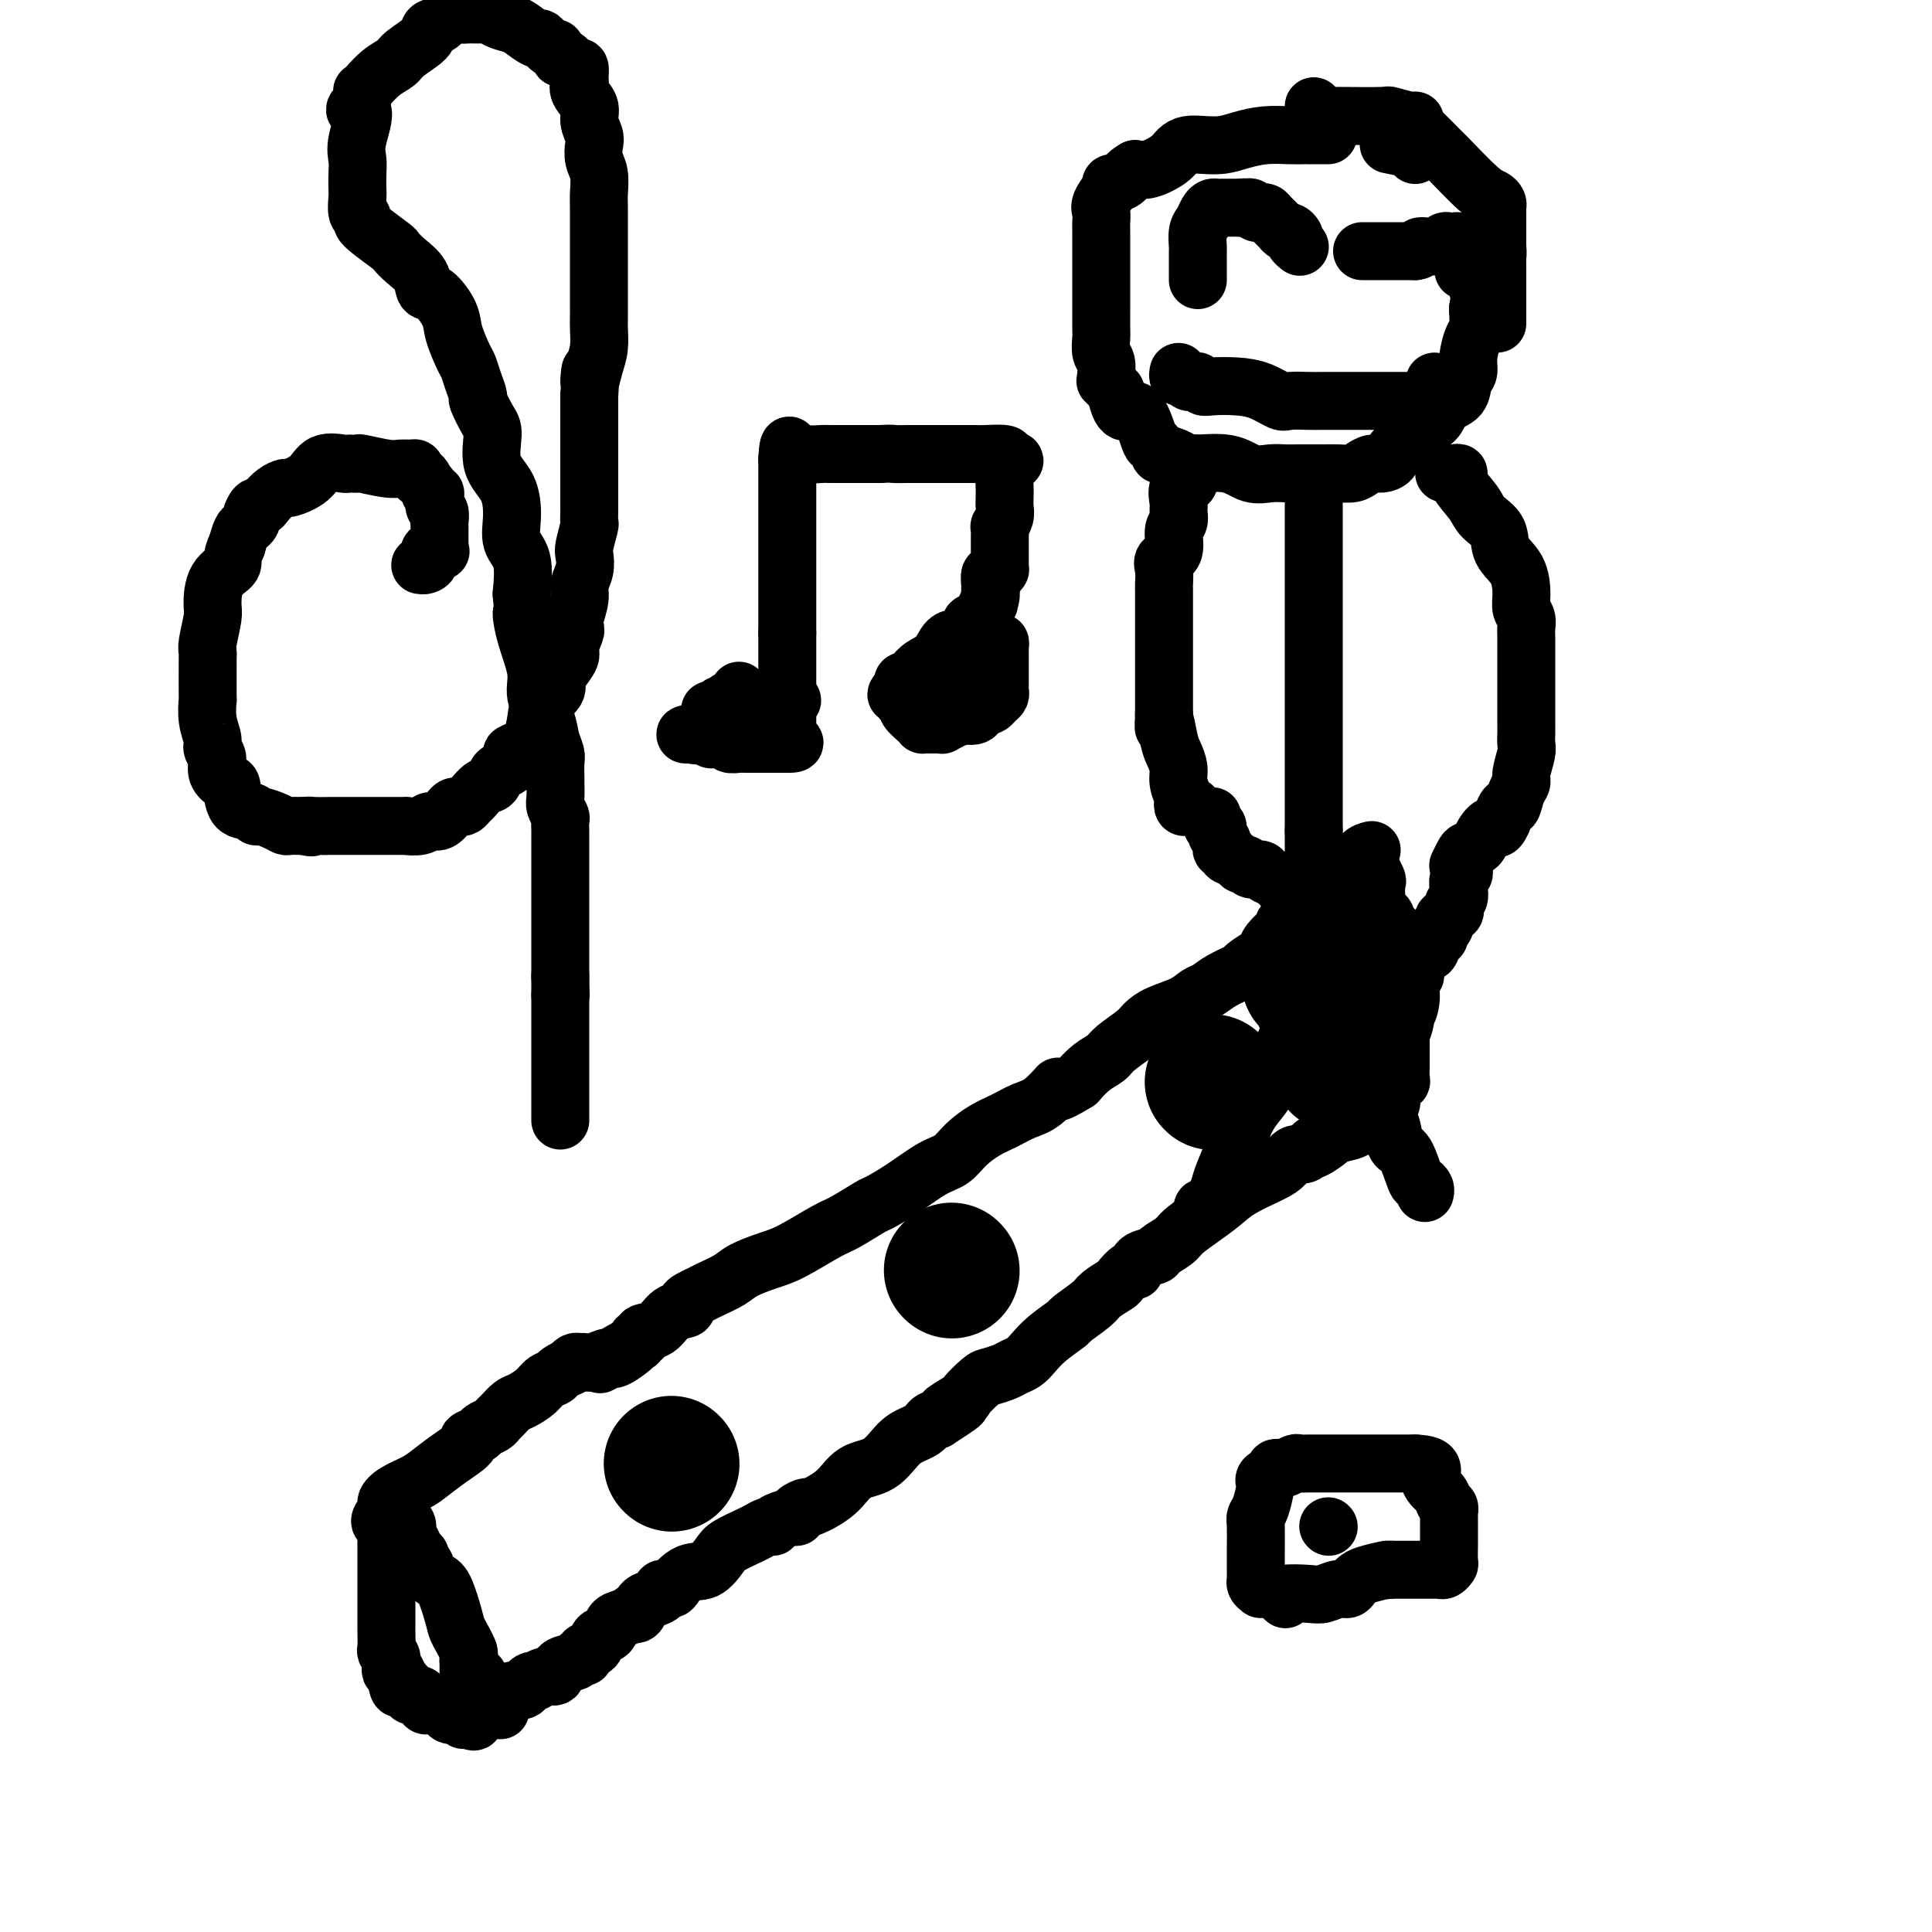 <svg viewBox='0 0 400 400' version='1.1' xmlns='http://www.w3.org/2000/svg' xmlns:xlink='http://www.w3.org/1999/xlink'><g fill='none' stroke='#000000' stroke-width='12' stroke-linecap='round' stroke-linejoin='round'><path d='M275,28c-1.705,-0.000 -3.410,-0.001 -4,0c-0.590,0.001 -0.065,0.003 0,0c0.065,-0.003 -0.330,-0.011 -1,0c-0.670,0.011 -1.614,0.042 -3,0c-1.386,-0.042 -3.214,-0.155 -5,0c-1.786,0.155 -3.529,0.580 -5,1c-1.471,0.420 -2.672,0.836 -4,1c-1.328,0.164 -2.785,0.076 -4,0c-1.215,-0.076 -2.187,-0.139 -3,0c-0.813,0.139 -1.465,0.481 -2,1c-0.535,0.519 -0.952,1.217 -2,2c-1.048,0.783 -2.728,1.652 -4,2c-1.272,0.348 -2.136,0.174 -3,0'/><path d='M235,35c-2.049,1.161 -1.671,1.562 -2,2c-0.329,0.438 -1.364,0.912 -2,1c-0.636,0.088 -0.874,-0.209 -1,0c-0.126,0.209 -0.139,0.924 0,1c0.139,0.076 0.429,-0.486 0,0c-0.429,0.486 -1.579,2.020 -2,3c-0.421,0.980 -0.113,1.405 0,2c0.113,0.595 0.030,1.358 0,2c-0.030,0.642 -0.008,1.161 0,2c0.008,0.839 0.002,1.997 0,3c-0.002,1.003 -0.001,1.853 0,3c0.001,1.147 0.000,2.593 0,3c-0.000,0.407 -0.000,-0.224 0,0c0.000,0.224 0.000,1.305 0,2c-0.000,0.695 -0.001,1.005 0,2c0.001,0.995 0.004,2.674 0,4c-0.004,1.326 -0.015,2.299 0,3c0.015,0.701 0.057,1.131 0,2c-0.057,0.869 -0.213,2.179 0,3c0.213,0.821 0.795,1.154 1,2c0.205,0.846 0.034,2.206 0,3c-0.034,0.794 0.068,1.021 0,1c-0.068,-0.021 -0.305,-0.292 0,0c0.305,0.292 1.153,1.146 2,2'/><path d='M231,81c1.200,6.583 2.701,3.539 4,4c1.299,0.461 2.396,4.427 3,6c0.604,1.573 0.713,0.751 1,1c0.287,0.249 0.750,1.567 1,2c0.250,0.433 0.285,-0.020 1,0c0.715,0.020 2.109,0.513 3,1c0.891,0.487 1.278,0.968 3,1c1.722,0.032 4.780,-0.384 7,0c2.220,0.384 3.602,1.567 5,2c1.398,0.433 2.810,0.116 4,0c1.190,-0.116 2.157,-0.030 3,0c0.843,0.030 1.563,0.005 3,0c1.437,-0.005 3.592,0.009 5,0c1.408,-0.009 2.067,-0.040 3,0c0.933,0.040 2.138,0.153 3,0c0.862,-0.153 1.381,-0.570 2,-1c0.619,-0.430 1.339,-0.873 2,-1c0.661,-0.127 1.264,0.061 2,0c0.736,-0.061 1.605,-0.371 2,-1c0.395,-0.629 0.317,-1.576 1,-2c0.683,-0.424 2.127,-0.325 3,-1c0.873,-0.675 1.175,-2.124 2,-3c0.825,-0.876 2.172,-1.179 3,-2c0.828,-0.821 1.135,-2.161 2,-3c0.865,-0.839 2.287,-1.177 3,-2c0.713,-0.823 0.717,-2.130 1,-3c0.283,-0.870 0.847,-1.302 1,-2c0.153,-0.698 -0.103,-1.661 0,-3c0.103,-1.339 0.566,-3.053 1,-4c0.434,-0.947 0.838,-1.128 1,-2c0.162,-0.872 0.081,-2.436 0,-4'/><path d='M306,64c0.619,-3.512 0.167,-3.292 0,-4c-0.167,-0.708 -0.048,-2.345 0,-3c0.048,-0.655 0.024,-0.327 0,0'/><path d='M293,32c-0.006,0.083 -0.012,0.167 0,0c0.012,-0.167 0.042,-0.583 -1,-1c-1.042,-0.417 -3.155,-0.833 -4,-1c-0.845,-0.167 -0.423,-0.083 0,0'/><path d='M272,22c0.000,0.000 0.100,0.100 0.1,0.1'/><path d='M272,24c0.627,0.002 1.254,0.005 2,0c0.746,-0.005 1.611,-0.016 4,0c2.389,0.016 6.300,0.061 8,0c1.700,-0.061 1.187,-0.227 2,0c0.813,0.227 2.950,0.846 4,1c1.050,0.154 1.012,-0.157 1,0c-0.012,0.157 0.003,0.781 0,1c-0.003,0.219 -0.022,0.034 1,1c1.022,0.966 3.087,3.085 4,4c0.913,0.915 0.675,0.626 2,2c1.325,1.374 4.211,4.411 6,6c1.789,1.589 2.479,1.730 3,2c0.521,0.270 0.872,0.669 1,1c0.128,0.331 0.034,0.594 0,1c-0.034,0.406 -0.009,0.954 0,1c0.009,0.046 0.002,-0.411 0,0c-0.002,0.411 -0.001,1.689 0,3c0.001,1.311 0.000,2.656 0,4'/><path d='M310,51c0.155,1.947 0.041,1.813 0,2c-0.041,0.187 -0.011,0.695 0,1c0.011,0.305 0.003,0.406 0,1c-0.003,0.594 -0.001,1.682 0,2c0.001,0.318 0.000,-0.136 0,1c-0.000,1.136 -0.000,3.860 0,5c0.000,1.140 0.000,0.697 0,1c-0.000,0.303 -0.000,1.351 0,2c0.000,0.649 0.000,0.900 0,1c-0.000,0.100 -0.000,0.050 0,0'/><path d='M272,103c0.000,0.245 0.000,0.491 0,1c0.000,0.509 0.000,1.282 0,2c0.000,0.718 -0.000,1.382 0,2c0.000,0.618 0.000,1.189 0,2c0.000,0.811 0.000,1.862 0,3c0.000,1.138 0.000,2.363 0,5c0.000,2.637 0.000,6.684 0,9c0.000,2.316 0.000,2.899 0,4c0.000,1.101 0.000,2.719 0,4c0.000,1.281 0.000,2.225 0,3c0.000,0.775 0.000,1.382 0,2c-0.000,0.618 0.000,1.248 0,2c0.000,0.752 0.000,1.627 0,2c0.000,0.373 0.000,0.244 0,1c0.000,0.756 0.000,2.398 0,3c0.000,0.602 -0.000,0.163 0,1c0.000,0.837 0.000,2.948 0,4c0.000,1.052 -0.000,1.044 0,2c0.000,0.956 0.000,2.877 0,4c0.000,1.123 -0.000,1.448 0,2c0.000,0.552 0.000,1.332 0,2c0.000,0.668 -0.000,1.226 0,2c0.000,0.774 0.000,1.766 0,2c0.000,0.234 -0.000,-0.288 0,0c0.000,0.288 0.000,1.386 0,2c0.000,0.614 -0.000,0.742 0,1c0.000,0.258 0.000,0.645 0,1c0.000,0.355 0.000,0.677 0,1'/><path d='M272,172c0.000,11.398 0.000,5.392 0,3c0.000,-2.392 -0.000,-1.169 0,0c0.000,1.169 0.000,2.286 0,3c0.000,0.714 0.000,1.027 0,2c0.000,0.973 0.000,2.607 0,4c0.000,1.393 0.000,2.544 0,4c0.000,1.456 0.000,3.216 0,4c0.000,0.784 0.000,0.591 0,1c0.000,0.409 0.000,1.422 0,2c0.000,0.578 0.000,0.723 0,1c-0.000,0.277 0.000,0.686 0,1c0.000,0.314 0.000,0.532 0,1c0.000,0.468 0.000,1.187 0,2c0.000,0.813 0.000,1.719 0,2c0.000,0.281 0.000,-0.063 0,0c0.000,0.063 0.000,0.531 0,1'/><path d='M272,203c-0.005,4.956 -0.018,1.844 0,1c0.018,-0.844 0.068,0.578 0,2c-0.068,1.422 -0.255,2.844 -1,4c-0.745,1.156 -2.047,2.045 -3,3c-0.953,0.955 -1.557,1.977 -2,3c-0.443,1.023 -0.723,2.047 -1,3c-0.277,0.953 -0.549,1.835 -1,3c-0.451,1.165 -1.080,2.612 -2,4c-0.920,1.388 -2.129,2.716 -3,4c-0.871,1.284 -1.403,2.524 -2,4c-0.597,1.476 -1.260,3.190 -2,5c-0.740,1.810 -1.557,3.718 -2,5c-0.443,1.282 -0.511,1.937 -1,3c-0.489,1.063 -1.399,2.532 -2,3c-0.601,0.468 -0.893,-0.066 -1,0c-0.107,0.066 -0.031,0.733 0,1c0.031,0.267 0.015,0.133 0,0'/><path d='M275,208c0.301,-0.089 0.602,-0.179 1,0c0.398,0.179 0.894,0.625 1,1c0.106,0.375 -0.179,0.677 0,1c0.179,0.323 0.821,0.666 1,1c0.179,0.334 -0.107,0.660 0,1c0.107,0.340 0.606,0.695 1,1c0.394,0.305 0.684,0.562 1,1c0.316,0.438 0.658,1.058 1,2c0.342,0.942 0.683,2.206 1,3c0.317,0.794 0.609,1.117 1,2c0.391,0.883 0.882,2.325 1,3c0.118,0.675 -0.138,0.584 0,1c0.138,0.416 0.670,1.340 1,2c0.330,0.660 0.459,1.056 1,2c0.541,0.944 1.492,2.434 2,4c0.508,1.566 0.571,3.207 1,4c0.429,0.793 1.225,0.738 2,2c0.775,1.262 1.528,3.841 2,5c0.472,1.159 0.663,0.898 1,1c0.337,0.102 0.822,0.566 1,1c0.178,0.434 0.051,0.838 0,1c-0.051,0.162 -0.025,0.081 0,0'/><path d='M248,96c-0.457,-0.060 -0.915,-0.120 -1,0c-0.085,0.120 0.202,0.420 0,1c-0.202,0.580 -0.891,1.439 -1,2c-0.109,0.561 0.364,0.822 0,1c-0.364,0.178 -1.566,0.272 -2,1c-0.434,0.728 -0.100,2.089 0,3c0.100,0.911 -0.033,1.371 0,2c0.033,0.629 0.233,1.427 0,2c-0.233,0.573 -0.900,0.920 -1,2c-0.100,1.080 0.365,2.891 0,4c-0.365,1.109 -1.562,1.516 -2,2c-0.438,0.484 -0.117,1.046 0,2c0.117,0.954 0.031,2.302 0,3c-0.031,0.698 -0.008,0.748 0,1c0.008,0.252 0.002,0.705 0,1c-0.002,0.295 -0.001,0.430 0,1c0.001,0.570 0.000,1.574 0,2c-0.000,0.426 -0.000,0.274 0,1c0.000,0.726 0.000,2.330 0,3c-0.000,0.670 -0.000,0.406 0,1c0.000,0.594 0.000,2.044 0,3c-0.000,0.956 -0.000,1.417 0,2c0.000,0.583 0.000,1.289 0,2c-0.000,0.711 -0.000,1.428 0,2c0.000,0.572 0.000,0.999 0,2c-0.000,1.001 -0.000,2.577 0,3c0.000,0.423 0.000,-0.308 0,0c-0.000,0.308 -0.000,1.654 0,3'/><path d='M241,148c-0.049,4.972 -0.172,1.404 0,1c0.172,-0.404 0.638,2.358 1,4c0.362,1.642 0.619,2.166 1,3c0.381,0.834 0.886,1.979 1,3c0.114,1.021 -0.163,1.920 0,3c0.163,1.080 0.765,2.342 1,3c0.235,0.658 0.102,0.712 0,1c-0.102,0.288 -0.172,0.809 0,1c0.172,0.191 0.585,0.051 1,0c0.415,-0.051 0.833,-0.015 1,0c0.167,0.015 0.084,0.007 0,0'/><path d='M299,98c0.346,-0.009 0.691,-0.018 1,0c0.309,0.018 0.581,0.063 1,0c0.419,-0.063 0.985,-0.233 1,0c0.015,0.233 -0.521,0.870 0,2c0.521,1.130 2.097,2.755 3,4c0.903,1.245 1.132,2.112 2,3c0.868,0.888 2.375,1.799 3,3c0.625,1.201 0.367,2.692 1,4c0.633,1.308 2.155,2.434 3,4c0.845,1.566 1.011,3.573 1,5c-0.011,1.427 -0.199,2.275 0,3c0.199,0.725 0.785,1.326 1,2c0.215,0.674 0.058,1.419 0,2c-0.058,0.581 -0.015,0.998 0,2c0.015,1.002 0.004,2.590 0,4c-0.004,1.410 -0.001,2.643 0,4c0.001,1.357 -0.000,2.839 0,4c0.000,1.161 0.001,2.000 0,3c-0.001,1.000 -0.004,2.162 0,3c0.004,0.838 0.016,1.351 0,2c-0.016,0.649 -0.060,1.432 0,2c0.060,0.568 0.223,0.920 0,2c-0.223,1.080 -0.833,2.886 -1,4c-0.167,1.114 0.109,1.535 0,2c-0.109,0.465 -0.604,0.976 -1,2c-0.396,1.024 -0.694,2.563 -1,3c-0.306,0.437 -0.621,-0.229 -1,0c-0.379,0.229 -0.823,1.351 -1,2c-0.177,0.649 -0.089,0.824 0,1'/><path d='M311,170c-1.114,2.609 -1.397,1.132 -2,1c-0.603,-0.132 -1.524,1.082 -2,2c-0.476,0.918 -0.506,1.539 -1,2c-0.494,0.461 -1.452,0.763 -2,1c-0.548,0.237 -0.686,0.410 -1,1c-0.314,0.590 -0.804,1.597 -1,2c-0.196,0.403 -0.098,0.201 0,0'/><path d='M303,178c0.008,0.335 0.016,0.670 0,1c-0.016,0.330 -0.056,0.656 0,1c0.056,0.344 0.207,0.708 0,1c-0.207,0.292 -0.774,0.512 -1,1c-0.226,0.488 -0.111,1.244 0,2c0.111,0.756 0.218,1.512 0,2c-0.218,0.488 -0.763,0.708 -1,1c-0.237,0.292 -0.168,0.656 0,1c0.168,0.344 0.433,0.670 0,1c-0.433,0.330 -1.565,0.666 -2,1c-0.435,0.334 -0.172,0.666 0,1c0.172,0.334 0.253,0.672 0,1c-0.253,0.328 -0.841,0.648 -1,1c-0.159,0.352 0.112,0.738 0,1c-0.112,0.262 -0.607,0.402 -1,1c-0.393,0.598 -0.683,1.655 -1,2c-0.317,0.345 -0.662,-0.023 -1,0c-0.338,0.023 -0.668,0.435 -1,1c-0.332,0.565 -0.666,1.282 -1,2'/><path d='M293,200c-1.503,3.868 -0.259,2.539 0,2c0.259,-0.539 -0.467,-0.289 -1,0c-0.533,0.289 -0.874,0.616 -1,1c-0.126,0.384 -0.036,0.824 0,1c0.036,0.176 0.018,0.088 0,0'/><path d='M251,169c0.030,0.303 0.060,0.606 0,1c-0.060,0.394 -0.208,0.879 0,1c0.208,0.121 0.774,-0.121 1,0c0.226,0.121 0.114,0.606 0,1c-0.114,0.394 -0.228,0.698 0,1c0.228,0.302 0.797,0.602 1,1c0.203,0.398 0.038,0.894 0,1c-0.038,0.106 0.049,-0.179 0,0c-0.049,0.179 -0.235,0.823 0,1c0.235,0.177 0.889,-0.111 1,0c0.111,0.111 -0.322,0.622 0,1c0.322,0.378 1.400,0.622 2,1c0.600,0.378 0.723,0.889 1,1c0.277,0.111 0.708,-0.177 1,0c0.292,0.177 0.445,0.821 1,1c0.555,0.179 1.512,-0.106 2,0c0.488,0.106 0.508,0.603 1,1c0.492,0.397 1.455,0.694 2,1c0.545,0.306 0.671,0.621 1,1c0.329,0.379 0.863,0.822 1,1c0.137,0.178 -0.121,0.090 0,0c0.121,-0.090 0.621,-0.182 1,0c0.379,0.182 0.638,0.636 1,1c0.362,0.364 0.828,0.636 1,1c0.172,0.364 0.049,0.818 0,1c-0.049,0.182 -0.025,0.091 0,0'/><path d='M284,176c-0.702,0.174 -1.403,0.348 -2,1c-0.597,0.652 -1.089,1.780 -2,3c-0.911,1.220 -2.242,2.530 -3,3c-0.758,0.470 -0.944,0.100 -2,1c-1.056,0.900 -2.981,3.068 -4,4c-1.019,0.932 -1.133,0.626 -2,1c-0.867,0.374 -2.488,1.426 -3,2c-0.512,0.574 0.083,0.668 0,1c-0.083,0.332 -0.846,0.900 -1,1c-0.154,0.100 0.301,-0.267 0,0c-0.301,0.267 -1.359,1.170 -2,2c-0.641,0.830 -0.864,1.587 -1,2c-0.136,0.413 -0.186,0.482 -1,1c-0.814,0.518 -2.392,1.486 -3,2c-0.608,0.514 -0.247,0.574 -1,1c-0.753,0.426 -2.621,1.216 -4,2c-1.379,0.784 -2.271,1.561 -3,2c-0.729,0.439 -1.295,0.539 -2,1c-0.705,0.461 -1.547,1.282 -3,2c-1.453,0.718 -3.515,1.333 -5,2c-1.485,0.667 -2.393,1.385 -3,2c-0.607,0.615 -0.914,1.126 -2,2c-1.086,0.874 -2.951,2.111 -4,3c-1.049,0.889 -1.282,1.432 -2,2c-0.718,0.568 -1.919,1.162 -3,2c-1.081,0.838 -2.040,1.919 -3,3'/><path d='M223,224c-6.654,4.092 -4.288,1.322 -4,1c0.288,-0.322 -1.501,1.803 -3,3c-1.499,1.197 -2.708,1.466 -4,2c-1.292,0.534 -2.668,1.335 -4,2c-1.332,0.665 -2.620,1.196 -4,2c-1.380,0.804 -2.853,1.883 -4,3c-1.147,1.117 -1.967,2.272 -3,3c-1.033,0.728 -2.279,1.028 -4,2c-1.721,0.972 -3.916,2.614 -6,4c-2.084,1.386 -4.055,2.514 -5,3c-0.945,0.486 -0.862,0.328 -2,1c-1.138,0.672 -3.495,2.172 -5,3c-1.505,0.828 -2.159,0.984 -4,2c-1.841,1.016 -4.871,2.892 -7,4c-2.129,1.108 -3.357,1.449 -5,2c-1.643,0.551 -3.700,1.314 -5,2c-1.300,0.686 -1.841,1.297 -3,2c-1.159,0.703 -2.935,1.498 -4,2c-1.065,0.502 -1.419,0.710 -2,1c-0.581,0.290 -1.390,0.663 -2,1c-0.610,0.337 -1.023,0.639 -1,1c0.023,0.361 0.480,0.780 0,1c-0.480,0.220 -1.898,0.240 -3,1c-1.102,0.760 -1.889,2.259 -3,3c-1.111,0.741 -2.545,0.724 -3,1c-0.455,0.276 0.070,0.843 0,1c-0.070,0.157 -0.734,-0.098 -1,0c-0.266,0.098 -0.133,0.549 0,1'/><path d='M132,278c-14.431,8.455 -5.008,2.591 -2,1c3.008,-1.591 -0.398,1.091 -2,2c-1.602,0.909 -1.399,0.047 -2,0c-0.601,-0.047 -2.006,0.722 -3,1c-0.994,0.278 -1.576,0.064 -2,0c-0.424,-0.064 -0.691,0.021 -1,0c-0.309,-0.021 -0.660,-0.149 -1,0c-0.340,0.149 -0.670,0.574 -1,1'/><path d='M118,283c-2.745,1.190 -2.608,1.666 -3,2c-0.392,0.334 -1.313,0.527 -2,1c-0.687,0.473 -1.140,1.226 -2,2c-0.860,0.774 -2.127,1.569 -3,2c-0.873,0.431 -1.351,0.497 -2,1c-0.649,0.503 -1.468,1.444 -2,2c-0.532,0.556 -0.778,0.727 -1,1c-0.222,0.273 -0.421,0.649 -1,1c-0.579,0.351 -1.540,0.677 -2,1c-0.460,0.323 -0.420,0.642 -1,1c-0.580,0.358 -1.781,0.753 -2,1c-0.219,0.247 0.545,0.345 0,1c-0.545,0.655 -2.399,1.867 -4,3c-1.601,1.133 -2.948,2.188 -4,3c-1.052,0.812 -1.808,1.383 -3,2c-1.192,0.617 -2.821,1.282 -4,2c-1.179,0.718 -1.908,1.491 -2,2c-0.092,0.509 0.454,0.755 1,1'/><path d='M81,312c-5.318,4.992 -0.115,2.973 2,3c2.115,0.027 1.140,2.101 1,3c-0.140,0.899 0.555,0.622 1,1c0.445,0.378 0.642,1.412 1,2c0.358,0.588 0.879,0.730 1,1c0.121,0.270 -0.158,0.668 0,1c0.158,0.332 0.752,0.599 1,1c0.248,0.401 0.151,0.937 0,1c-0.151,0.063 -0.354,-0.347 0,0c0.354,0.347 1.266,1.451 2,2c0.734,0.549 1.292,0.541 2,2c0.708,1.459 1.567,4.383 2,6c0.433,1.617 0.441,1.926 1,3c0.559,1.074 1.670,2.914 2,4c0.330,1.086 -0.122,1.417 0,2c0.122,0.583 0.816,1.418 1,2c0.184,0.582 -0.143,0.911 0,1c0.143,0.089 0.755,-0.064 1,0c0.245,0.064 0.121,0.343 0,1c-0.121,0.657 -0.240,1.693 0,2c0.240,0.307 0.837,-0.114 1,0c0.163,0.114 -0.110,0.761 0,1c0.110,0.239 0.603,0.068 1,0c0.397,-0.068 0.699,-0.034 1,0'/><path d='M102,351c3.218,6.038 0.764,1.633 0,0c-0.764,-1.633 0.163,-0.493 1,0c0.837,0.493 1.586,0.339 2,0c0.414,-0.339 0.493,-0.862 1,-1c0.507,-0.138 1.441,0.108 2,0c0.559,-0.108 0.744,-0.569 1,-1c0.256,-0.431 0.584,-0.832 1,-1c0.416,-0.168 0.921,-0.104 1,0c0.079,0.104 -0.270,0.250 0,0c0.270,-0.250 1.157,-0.894 2,-1c0.843,-0.106 1.642,0.326 2,0c0.358,-0.326 0.276,-1.411 1,-2c0.724,-0.589 2.254,-0.681 3,-1c0.746,-0.319 0.710,-0.863 1,-1c0.290,-0.137 0.908,0.133 1,0c0.092,-0.133 -0.341,-0.669 0,-1c0.341,-0.331 1.456,-0.456 2,-1c0.544,-0.544 0.518,-1.509 1,-2c0.482,-0.491 1.473,-0.510 2,-1c0.527,-0.490 0.589,-1.450 1,-2c0.411,-0.550 1.170,-0.690 2,-1c0.830,-0.310 1.730,-0.790 2,-1c0.270,-0.210 -0.092,-0.150 0,0c0.092,0.150 0.637,0.390 1,0c0.363,-0.390 0.545,-1.411 1,-2c0.455,-0.589 1.184,-0.745 2,-1c0.816,-0.255 1.720,-0.607 2,-1c0.280,-0.393 -0.063,-0.827 0,-1c0.063,-0.173 0.531,-0.087 1,0'/><path d='M138,329c3.037,-2.143 1.129,-0.002 1,0c-0.129,0.002 1.520,-2.136 3,-3c1.480,-0.864 2.791,-0.455 4,-1c1.209,-0.545 2.316,-2.045 3,-3c0.684,-0.955 0.943,-1.366 2,-2c1.057,-0.634 2.910,-1.490 4,-2c1.090,-0.510 1.417,-0.675 2,-1c0.583,-0.325 1.422,-0.809 2,-1c0.578,-0.191 0.896,-0.090 1,0c0.104,0.090 -0.006,0.168 0,0c0.006,-0.168 0.129,-0.584 1,-1c0.871,-0.416 2.490,-0.834 3,-1c0.510,-0.166 -0.088,-0.081 0,0c0.088,0.081 0.863,0.158 1,0c0.137,-0.158 -0.362,-0.550 0,-1c0.362,-0.450 1.587,-0.958 2,-1c0.413,-0.042 0.014,0.382 1,0c0.986,-0.382 3.356,-1.569 5,-3c1.644,-1.431 2.563,-3.104 4,-4c1.437,-0.896 3.393,-1.013 5,-2c1.607,-0.987 2.864,-2.842 4,-4c1.136,-1.158 2.150,-1.617 3,-2c0.850,-0.383 1.537,-0.690 2,-1c0.463,-0.310 0.702,-0.622 1,-1c0.298,-0.378 0.657,-0.822 1,-1c0.343,-0.178 0.672,-0.089 1,0'/><path d='M194,294c8.939,-5.750 3.286,-2.626 2,-2c-1.286,0.626 1.795,-1.247 3,-2c1.205,-0.753 0.535,-0.387 1,-1c0.465,-0.613 2.064,-2.205 3,-3c0.936,-0.795 1.209,-0.793 2,-1c0.791,-0.207 2.100,-0.624 3,-1c0.900,-0.376 1.391,-0.710 2,-1c0.609,-0.290 1.336,-0.534 2,-1c0.664,-0.466 1.263,-1.154 2,-2c0.737,-0.846 1.610,-1.850 3,-3c1.390,-1.150 3.297,-2.445 4,-3c0.703,-0.555 0.201,-0.371 1,-1c0.799,-0.629 2.900,-2.071 4,-3c1.100,-0.929 1.198,-1.343 2,-2c0.802,-0.657 2.307,-1.556 3,-2c0.693,-0.444 0.575,-0.434 1,-1c0.425,-0.566 1.393,-1.709 2,-2c0.607,-0.291 0.852,0.270 1,0c0.148,-0.270 0.198,-1.370 1,-2c0.802,-0.630 2.356,-0.791 3,-1c0.644,-0.209 0.377,-0.468 1,-1c0.623,-0.532 2.134,-1.339 3,-2c0.866,-0.661 1.085,-1.178 2,-2c0.915,-0.822 2.524,-1.949 4,-3c1.476,-1.051 2.818,-2.027 4,-3c1.182,-0.973 2.203,-1.944 4,-3c1.797,-1.056 4.368,-2.197 6,-3c1.632,-0.803 2.324,-1.267 3,-2c0.676,-0.733 1.336,-1.736 2,-2c0.664,-0.264 1.333,0.210 2,0c0.667,-0.210 1.334,-1.105 2,-2'/><path d='M272,237c12.171,-8.770 3.599,-2.195 1,0c-2.599,2.195 0.774,0.011 2,-1c1.226,-1.011 0.303,-0.848 1,-1c0.697,-0.152 3.013,-0.618 4,-1c0.987,-0.382 0.646,-0.680 1,-1c0.354,-0.320 1.404,-0.664 2,-1c0.596,-0.336 0.738,-0.665 1,-1c0.262,-0.335 0.645,-0.676 1,-1c0.355,-0.324 0.683,-0.629 1,-1c0.317,-0.371 0.625,-0.806 1,-1c0.375,-0.194 0.817,-0.147 1,0c0.183,0.147 0.105,0.394 0,0c-0.105,-0.394 -0.238,-1.428 0,-2c0.238,-0.572 0.848,-0.682 1,-1c0.152,-0.318 -0.156,-0.845 0,-1c0.156,-0.155 0.774,0.062 1,0c0.226,-0.062 0.061,-0.405 0,-1c-0.061,-0.595 -0.016,-1.444 0,-2c0.016,-0.556 0.004,-0.819 0,-1c-0.004,-0.181 -0.001,-0.281 0,-1c0.001,-0.719 0.000,-2.059 0,-3c-0.000,-0.941 -0.000,-1.484 0,-2c0.000,-0.516 0.000,-1.005 0,-2c-0.000,-0.995 -0.000,-2.498 0,-4'/><path d='M290,208c0.159,-3.126 0.057,-2.440 0,-2c-0.057,0.440 -0.071,0.633 0,0c0.071,-0.633 0.225,-2.094 0,-3c-0.225,-0.906 -0.830,-1.259 -1,-2c-0.170,-0.741 0.095,-1.871 0,-3c-0.095,-1.129 -0.551,-2.258 -1,-3c-0.449,-0.742 -0.891,-1.095 -1,-2c-0.109,-0.905 0.115,-2.360 0,-3c-0.115,-0.640 -0.571,-0.466 -1,-1c-0.429,-0.534 -0.833,-1.775 -1,-3c-0.167,-1.225 -0.097,-2.433 0,-3c0.097,-0.567 0.222,-0.492 0,-1c-0.222,-0.508 -0.791,-1.598 -1,-2c-0.209,-0.402 -0.060,-0.115 0,0c0.060,0.115 0.030,0.057 0,0'/></g>
<g fill='none' stroke='#000000' stroke-width='28' stroke-linecap='round' stroke-linejoin='round'><path d='M139,303c0.000,0.000 0.100,0.100 0.1,0.1'/><path d='M197,263c0.000,0.000 0.100,0.100 0.1,0.1'/><path d='M251,224c0.000,0.000 0.100,0.100 0.1,0.1'/><path d='M284,199c0.000,0.364 0.000,0.727 0,1c0.000,0.273 0.000,0.454 0,1c0.000,0.546 0.000,1.456 0,2c-0.000,0.544 0.000,0.724 0,1c0.000,0.276 -0.000,0.650 0,1c0.000,0.350 0.000,0.675 0,1'/><path d='M284,206c0.065,0.914 0.227,-0.302 0,0c-0.227,0.302 -0.845,2.122 -1,3c-0.155,0.878 0.151,0.813 0,1c-0.151,0.187 -0.759,0.627 -1,1c-0.241,0.373 -0.116,0.681 0,1c0.116,0.319 0.223,0.649 0,1c-0.223,0.351 -0.777,0.724 -1,1c-0.223,0.276 -0.116,0.455 0,1c0.116,0.545 0.242,1.457 0,2c-0.242,0.543 -0.852,0.717 -1,1c-0.148,0.283 0.167,0.674 0,1c-0.167,0.326 -0.814,0.588 -1,1c-0.186,0.412 0.090,0.975 0,1c-0.090,0.025 -0.545,-0.487 -1,-1'/><path d='M278,220c-1.167,1.741 -1.083,-0.906 -1,-2c0.083,-1.094 0.166,-0.634 0,-1c-0.166,-0.366 -0.580,-1.557 -1,-2c-0.420,-0.443 -0.847,-0.136 -1,0c-0.153,0.136 -0.034,0.103 0,0c0.034,-0.103 -0.019,-0.276 0,-1c0.019,-0.724 0.110,-1.998 0,-3c-0.110,-1.002 -0.421,-1.733 -1,-3c-0.579,-1.267 -1.425,-3.072 -2,-4c-0.575,-0.928 -0.879,-0.979 -1,-1c-0.121,-0.021 -0.061,-0.010 0,0'/></g>
<g fill='none' stroke='#000000' stroke-width='12' stroke-linecap='round' stroke-linejoin='round'><path d='M80,318c-0.000,0.393 -0.000,0.785 0,1c0.000,0.215 0.000,0.251 0,1c-0.000,0.749 -0.000,2.211 0,3c0.000,0.789 0.000,0.904 0,1c-0.000,0.096 -0.000,0.171 0,1c0.000,0.829 0.000,2.411 0,3c-0.000,0.589 -0.000,0.183 0,1c0.000,0.817 0.000,2.856 0,4c-0.000,1.144 -0.001,1.392 0,2c0.001,0.608 0.004,1.577 0,2c-0.004,0.423 -0.015,0.302 0,1c0.015,0.698 0.056,2.215 0,3c-0.056,0.785 -0.207,0.836 0,1c0.207,0.164 0.774,0.440 1,1c0.226,0.560 0.113,1.404 0,2c-0.113,0.596 -0.226,0.943 0,1c0.226,0.057 0.792,-0.177 1,0c0.208,0.177 0.060,0.765 0,1c-0.060,0.235 -0.030,0.118 0,0'/><path d='M82,347c0.553,4.649 0.937,1.771 1,1c0.063,-0.771 -0.194,0.564 0,1c0.194,0.436 0.839,-0.026 1,0c0.161,0.026 -0.163,0.542 0,1c0.163,0.458 0.813,0.859 1,1c0.187,0.141 -0.090,0.023 0,0c0.090,-0.023 0.545,0.050 1,0c0.455,-0.050 0.910,-0.224 1,0c0.090,0.224 -0.183,0.845 0,1c0.183,0.155 0.823,-0.155 1,0c0.177,0.155 -0.107,0.776 0,1c0.107,0.224 0.606,0.050 1,0c0.394,-0.050 0.682,0.025 1,0c0.318,-0.025 0.667,-0.151 1,0c0.333,0.151 0.650,0.580 1,1c0.350,0.420 0.734,0.830 1,1c0.266,0.170 0.415,0.098 1,0c0.585,-0.098 1.607,-0.222 2,0c0.393,0.222 0.157,0.792 0,1c-0.157,0.208 -0.235,0.056 0,0c0.235,-0.056 0.781,-0.016 1,0c0.219,0.016 0.109,0.008 0,0'/><path d='M97,356c2.321,1.197 0.622,-0.309 0,-1c-0.622,-0.691 -0.167,-0.565 0,-1c0.167,-0.435 0.045,-1.431 0,-2c-0.045,-0.569 -0.012,-0.711 0,-1c0.012,-0.289 0.003,-0.725 0,-1c-0.003,-0.275 -0.001,-0.388 0,-1c0.001,-0.612 0.000,-1.722 0,-2c-0.000,-0.278 -0.000,0.276 0,0c0.000,-0.276 0.000,-1.380 0,-2c-0.000,-0.620 -0.000,-0.754 0,-1c0.000,-0.246 0.000,-0.605 0,-1c-0.000,-0.395 -0.000,-0.827 0,-1c0.000,-0.173 0.000,-0.086 0,0'/><path d='M248,58c0.000,-0.446 0.000,-0.892 0,-1c-0.000,-0.108 -0.000,0.121 0,0c0.000,-0.121 0.000,-0.594 0,-1c-0.000,-0.406 -0.001,-0.745 0,-1c0.001,-0.255 0.003,-0.424 0,-1c-0.003,-0.576 -0.012,-1.558 0,-2c0.012,-0.442 0.045,-0.343 0,-1c-0.045,-0.657 -0.167,-2.071 0,-3c0.167,-0.929 0.623,-1.373 1,-2c0.377,-0.627 0.675,-1.436 1,-2c0.325,-0.564 0.678,-0.883 1,-1c0.322,-0.117 0.615,-0.031 1,0c0.385,0.031 0.863,0.008 1,0c0.137,-0.008 -0.066,-0.002 0,0c0.066,0.002 0.402,0.001 1,0c0.598,-0.001 1.456,-0.000 2,0c0.544,0.000 0.772,0.000 1,0'/><path d='M257,43c1.035,-0.159 0.123,-0.057 0,0c-0.123,0.057 0.545,0.067 1,0c0.455,-0.067 0.698,-0.212 1,0c0.302,0.212 0.662,0.781 1,1c0.338,0.219 0.654,0.087 1,0c0.346,-0.087 0.722,-0.129 1,0c0.278,0.129 0.457,0.430 1,1c0.543,0.570 1.451,1.409 2,2c0.549,0.591 0.739,0.932 1,1c0.261,0.068 0.592,-0.139 1,0c0.408,0.139 0.893,0.625 1,1c0.107,0.375 -0.163,0.639 0,1c0.163,0.361 0.761,0.817 1,1c0.239,0.183 0.120,0.091 0,0'/><path d='M282,52c0.416,0.000 0.833,0.000 1,0c0.167,0.000 0.086,-0.000 1,0c0.914,0.000 2.823,0.000 4,0c1.177,0.000 1.622,-0.000 2,0c0.378,0.000 0.689,0.000 1,0c0.311,-0.000 0.622,0.000 1,0c0.378,0.000 0.822,0.000 1,0c0.178,0.000 0.089,0.000 0,0'/><path d='M293,52c1.775,-0.243 0.713,-0.849 1,-1c0.287,-0.151 1.923,0.155 3,0c1.077,-0.155 1.595,-0.771 2,-1c0.405,-0.229 0.696,-0.073 1,0c0.304,0.073 0.621,0.061 1,0c0.379,-0.061 0.819,-0.171 1,0c0.181,0.171 0.101,0.623 0,1c-0.101,0.377 -0.223,0.679 0,1c0.223,0.321 0.792,0.661 1,1c0.208,0.339 0.056,0.679 0,1c-0.056,0.321 -0.015,0.625 0,1c0.015,0.375 0.004,0.821 0,1c-0.004,0.179 -0.002,0.089 0,0'/><path d='M244,77c-0.089,0.452 -0.179,0.905 0,1c0.179,0.095 0.625,-0.167 1,0c0.375,0.167 0.678,0.763 1,1c0.322,0.237 0.661,0.116 1,0c0.339,-0.116 0.676,-0.225 1,0c0.324,0.225 0.633,0.786 1,1c0.367,0.214 0.792,0.082 2,0c1.208,-0.082 3.198,-0.113 5,0c1.802,0.113 3.414,0.370 5,1c1.586,0.630 3.144,1.633 4,2c0.856,0.367 1.008,0.098 2,0c0.992,-0.098 2.824,-0.026 4,0c1.176,0.026 1.698,0.007 3,0c1.302,-0.007 3.386,-0.002 5,0c1.614,0.002 2.758,0.000 4,0c1.242,-0.000 2.583,0.001 4,0c1.417,-0.001 2.909,-0.003 4,0c1.091,0.003 1.780,0.012 2,0c0.220,-0.012 -0.028,-0.044 0,0c0.028,0.044 0.333,0.166 1,0c0.667,-0.166 1.695,-0.619 2,-1c0.305,-0.381 -0.114,-0.690 0,-1c0.114,-0.310 0.762,-0.622 1,-1c0.238,-0.378 0.068,-0.822 0,-1c-0.068,-0.178 -0.034,-0.089 0,0'/><path d='M87,117c0.293,0.053 0.586,0.106 1,0c0.414,-0.106 0.948,-0.371 1,-1c0.052,-0.629 -0.378,-1.622 0,-2c0.378,-0.378 1.565,-0.142 2,0c0.435,0.142 0.117,0.189 0,0c-0.117,-0.189 -0.031,-0.613 0,-1c0.031,-0.387 0.009,-0.738 0,-1c-0.009,-0.262 -0.006,-0.436 0,-1c0.006,-0.564 0.015,-1.516 0,-2c-0.015,-0.484 -0.056,-0.498 0,-1c0.056,-0.502 0.207,-1.493 0,-2c-0.207,-0.507 -0.772,-0.531 -1,-1c-0.228,-0.469 -0.117,-1.383 0,-2c0.117,-0.617 0.241,-0.936 0,-1c-0.241,-0.064 -0.848,0.127 -1,0c-0.152,-0.127 0.151,-0.573 0,-1c-0.151,-0.427 -0.758,-0.836 -1,-1c-0.242,-0.164 -0.121,-0.082 0,0'/><path d='M88,100c-0.627,-2.039 -0.696,-1.135 -1,-1c-0.304,0.135 -0.844,-0.499 -1,-1c-0.156,-0.501 0.074,-0.870 0,-1c-0.074,-0.130 -0.450,-0.021 -1,0c-0.550,0.021 -1.275,-0.047 -2,0c-0.725,0.047 -1.452,0.209 -3,0c-1.548,-0.209 -3.918,-0.787 -5,-1c-1.082,-0.213 -0.877,-0.059 -1,0c-0.123,0.059 -0.572,0.025 -1,0c-0.428,-0.025 -0.833,-0.041 -1,0c-0.167,0.041 -0.096,0.140 -1,0c-0.904,-0.140 -2.784,-0.519 -4,0c-1.216,0.519 -1.769,1.935 -3,3c-1.231,1.065 -3.142,1.778 -4,2c-0.858,0.222 -0.663,-0.047 -1,0c-0.337,0.047 -1.204,0.412 -2,1c-0.796,0.588 -1.519,1.400 -2,2c-0.481,0.600 -0.720,0.987 -1,1c-0.280,0.013 -0.600,-0.349 -1,0c-0.400,0.349 -0.881,1.408 -1,2c-0.119,0.592 0.123,0.715 0,1c-0.123,0.285 -0.610,0.731 -1,1c-0.390,0.269 -0.683,0.363 -1,1c-0.317,0.637 -0.659,1.819 -1,3'/><path d='M49,113c-1.299,2.499 -0.548,3.247 -1,4c-0.452,0.753 -2.107,1.511 -3,3c-0.893,1.489 -1.024,3.709 -1,5c0.024,1.291 0.203,1.653 0,3c-0.203,1.347 -0.786,3.678 -1,5c-0.214,1.322 -0.057,1.634 0,2c0.057,0.366 0.016,0.785 0,1c-0.016,0.215 -0.005,0.227 0,0c0.005,-0.227 0.005,-0.692 0,1c-0.005,1.692 -0.017,5.542 0,7c0.017,1.458 0.061,0.525 0,1c-0.061,0.475 -0.228,2.357 0,4c0.228,1.643 0.852,3.047 1,4c0.148,0.953 -0.181,1.457 0,2c0.181,0.543 0.873,1.127 1,2c0.127,0.873 -0.309,2.037 0,3c0.309,0.963 1.365,1.726 2,2c0.635,0.274 0.851,0.059 1,1c0.149,0.941 0.231,3.040 1,4c0.769,0.960 2.223,0.783 3,1c0.777,0.217 0.876,0.829 1,1c0.124,0.171 0.275,-0.098 1,0c0.725,0.098 2.026,0.562 3,1c0.974,0.438 1.622,0.849 2,1c0.378,0.151 0.486,0.041 1,0c0.514,-0.041 1.432,-0.012 2,0c0.568,0.012 0.784,0.006 1,0'/><path d='M63,171c2.380,0.619 1.330,0.166 1,0c-0.330,-0.166 0.060,-0.044 1,0c0.940,0.044 2.431,0.012 4,0c1.569,-0.012 3.217,-0.003 4,0c0.783,0.003 0.701,0.001 2,0c1.299,-0.001 3.980,0.001 5,0c1.020,-0.001 0.381,-0.005 1,0c0.619,0.005 2.497,0.017 3,0c0.503,-0.017 -0.370,-0.064 0,0c0.370,0.064 1.983,0.238 3,0c1.017,-0.238 1.438,-0.887 2,-1c0.562,-0.113 1.264,0.310 2,0c0.736,-0.310 1.507,-1.354 2,-2c0.493,-0.646 0.709,-0.893 1,-1c0.291,-0.107 0.658,-0.074 1,0c0.342,0.074 0.659,0.190 1,0c0.341,-0.190 0.706,-0.685 1,-1c0.294,-0.315 0.516,-0.452 1,-1c0.484,-0.548 1.229,-1.509 2,-2c0.771,-0.491 1.567,-0.513 2,-1c0.433,-0.487 0.501,-1.439 1,-2c0.499,-0.561 1.428,-0.732 2,-1c0.572,-0.268 0.786,-0.634 1,-1'/><path d='M106,158c2.228,-2.267 0.296,-1.933 0,-2c-0.296,-0.067 1.042,-0.535 2,-1c0.958,-0.465 1.534,-0.926 2,-2c0.466,-1.074 0.820,-2.762 1,-4c0.180,-1.238 0.186,-2.026 1,-3c0.814,-0.974 2.438,-2.132 3,-3c0.562,-0.868 0.063,-1.444 0,-2c-0.063,-0.556 0.309,-1.090 1,-2c0.691,-0.910 1.701,-2.195 2,-3c0.299,-0.805 -0.112,-1.128 0,-2c0.112,-0.872 0.747,-2.291 1,-3c0.253,-0.709 0.124,-0.706 0,-1c-0.124,-0.294 -0.243,-0.884 0,-2c0.243,-1.116 0.849,-2.758 1,-4c0.151,-1.242 -0.152,-2.085 0,-3c0.152,-0.915 0.759,-1.904 1,-3c0.241,-1.096 0.117,-2.300 0,-3c-0.117,-0.700 -0.228,-0.896 0,-2c0.228,-1.104 0.793,-3.118 1,-4c0.207,-0.882 0.055,-0.633 0,-1c-0.055,-0.367 -0.015,-1.349 0,-2c0.015,-0.651 0.004,-0.972 0,-2c-0.004,-1.028 -0.001,-2.763 0,-4c0.001,-1.237 0.000,-1.974 0,-3c-0.000,-1.026 -0.000,-2.339 0,-3c0.000,-0.661 0.000,-0.670 0,-1c-0.000,-0.330 -0.000,-0.981 0,-2c0.000,-1.019 0.000,-2.407 0,-3c-0.000,-0.593 -0.000,-0.390 0,-1c0.000,-0.610 0.000,-2.031 0,-3c-0.000,-0.969 -0.000,-1.484 0,-2'/><path d='M122,82c0.574,-8.901 0.010,-4.153 0,-3c-0.010,1.153 0.533,-1.290 1,-3c0.467,-1.710 0.857,-2.688 1,-4c0.143,-1.312 0.038,-2.960 0,-4c-0.038,-1.040 -0.010,-1.473 0,-2c0.010,-0.527 0.003,-1.148 0,-2c-0.003,-0.852 -0.001,-1.936 0,-3c0.001,-1.064 0.000,-2.110 0,-3c-0.000,-0.890 0.000,-1.625 0,-2c-0.000,-0.375 -0.000,-0.392 0,-2c0.000,-1.608 0.001,-4.808 0,-6c-0.001,-1.192 -0.004,-0.377 0,-1c0.004,-0.623 0.015,-2.685 0,-4c-0.015,-1.315 -0.055,-1.885 0,-3c0.055,-1.115 0.207,-2.777 0,-4c-0.207,-1.223 -0.771,-2.007 -1,-3c-0.229,-0.993 -0.121,-2.195 0,-3c0.121,-0.805 0.257,-1.214 0,-2c-0.257,-0.786 -0.906,-1.950 -1,-3c-0.094,-1.050 0.368,-1.988 0,-3c-0.368,-1.012 -1.565,-2.098 -2,-3c-0.435,-0.902 -0.106,-1.619 0,-2c0.106,-0.381 -0.009,-0.427 0,-1c0.009,-0.573 0.143,-1.674 0,-2c-0.143,-0.326 -0.563,0.123 -1,0c-0.437,-0.123 -0.890,-0.816 -1,-1c-0.110,-0.184 0.124,0.143 0,0c-0.124,-0.143 -0.607,-0.755 -1,-1c-0.393,-0.245 -0.697,-0.122 -1,0'/><path d='M116,12c-1.125,-2.035 -0.938,-2.121 -1,-2c-0.062,0.121 -0.371,0.450 -1,0c-0.629,-0.450 -1.576,-1.678 -2,-2c-0.424,-0.322 -0.324,0.264 -1,0c-0.676,-0.264 -2.128,-1.377 -3,-2c-0.872,-0.623 -1.164,-0.755 -2,-1c-0.836,-0.245 -2.217,-0.601 -3,-1c-0.783,-0.399 -0.970,-0.839 -1,-1c-0.030,-0.161 0.095,-0.043 0,0c-0.095,0.043 -0.410,0.012 -1,0c-0.590,-0.012 -1.457,-0.005 -2,0c-0.543,0.005 -0.764,0.008 -1,0c-0.236,-0.008 -0.487,-0.028 -1,0c-0.513,0.028 -1.286,0.103 -2,0c-0.714,-0.103 -1.368,-0.386 -2,0c-0.632,0.386 -1.243,1.441 -2,2c-0.757,0.559 -1.662,0.624 -2,1c-0.338,0.376 -0.111,1.064 -1,2c-0.889,0.936 -2.893,2.122 -4,3c-1.107,0.878 -1.316,1.449 -2,2c-0.684,0.551 -1.844,1.081 -3,2c-1.156,0.919 -2.310,2.226 -3,3c-0.690,0.774 -0.917,1.016 -1,1c-0.083,-0.016 -0.024,-0.290 0,0c0.024,0.290 0.012,1.145 0,2'/><path d='M75,21c-3.033,2.929 -0.617,1.250 0,2c0.617,0.750 -0.567,3.929 -1,6c-0.433,2.071 -0.117,3.035 0,4c0.117,0.965 0.035,1.932 0,3c-0.035,1.068 -0.025,2.236 0,3c0.025,0.764 0.063,1.124 0,2c-0.063,0.876 -0.227,2.270 0,3c0.227,0.730 0.844,0.797 1,1c0.156,0.203 -0.150,0.543 0,1c0.150,0.457 0.755,1.031 2,2c1.245,0.969 3.131,2.334 4,3c0.869,0.666 0.721,0.634 1,1c0.279,0.366 0.986,1.130 2,2c1.014,0.870 2.337,1.848 3,3c0.663,1.152 0.668,2.480 1,3c0.332,0.520 0.992,0.232 2,1c1.008,0.768 2.364,2.592 3,4c0.636,1.408 0.553,2.399 1,4c0.447,1.601 1.425,3.813 2,5c0.575,1.187 0.749,1.351 1,2c0.251,0.649 0.579,1.784 1,3c0.421,1.216 0.933,2.513 1,3c0.067,0.487 -0.312,0.165 0,1c0.312,0.835 1.314,2.827 2,4c0.686,1.173 1.058,1.528 1,3c-0.058,1.472 -0.544,4.061 0,6c0.544,1.939 2.118,3.230 3,5c0.882,1.770 1.071,4.021 1,6c-0.071,1.979 -0.404,3.687 0,5c0.404,1.313 1.544,2.232 2,4c0.456,1.768 0.228,4.384 0,7'/><path d='M108,123c0.438,4.103 0.033,3.360 0,4c-0.033,0.640 0.305,2.663 1,5c0.695,2.337 1.745,4.986 2,7c0.255,2.014 -0.286,3.392 0,5c0.286,1.608 1.397,3.447 2,5c0.603,1.553 0.697,2.820 1,4c0.303,1.180 0.813,2.273 1,3c0.187,0.727 0.049,1.086 0,2c-0.049,0.914 -0.009,2.381 0,3c0.009,0.619 -0.012,0.389 0,1c0.012,0.611 0.056,2.064 0,3c-0.056,0.936 -0.211,1.353 0,2c0.211,0.647 0.789,1.522 1,2c0.211,0.478 0.057,0.560 0,1c-0.057,0.440 -0.015,1.238 0,2c0.015,0.762 0.004,1.488 0,2c-0.004,0.512 -0.001,0.809 0,1c0.001,0.191 0.000,0.275 0,1c-0.000,0.725 -0.000,2.090 0,3c0.000,0.910 0.000,1.364 0,2c-0.000,0.636 -0.000,1.454 0,2c0.000,0.546 0.000,0.822 0,1c-0.000,0.178 -0.000,0.260 0,1c0.000,0.740 0.000,2.138 0,3c-0.000,0.862 -0.000,1.189 0,2c0.000,0.811 0.000,2.105 0,3c-0.000,0.895 -0.000,1.392 0,2c0.000,0.608 0.000,1.328 0,2c-0.000,0.672 -0.000,1.296 0,2c0.000,0.704 0.000,1.487 0,2c-0.000,0.513 -0.000,0.757 0,1'/><path d='M116,202c0.155,7.295 0.041,2.533 0,1c-0.041,-1.533 -0.011,0.164 0,1c0.011,0.836 0.003,0.810 0,1c-0.003,0.190 -0.002,0.595 0,1'/><path d='M116,206c0.000,0.957 0.000,1.348 0,3c0.000,1.652 0.000,4.565 0,6c-0.000,1.435 -0.000,1.393 0,3c0.000,1.607 0.000,4.861 0,7c0.000,2.139 0.000,3.161 0,4c-0.000,0.839 0.000,1.495 0,2c0.000,0.505 0.000,0.859 0,1c0.000,0.141 0.000,0.071 0,0'/><path d='M153,143c0.225,0.301 0.450,0.603 0,1c-0.450,0.397 -1.574,0.890 -2,1c-0.426,0.110 -0.155,-0.163 0,0c0.155,0.163 0.195,0.762 0,1c-0.195,0.238 -0.624,0.116 -1,0c-0.376,-0.116 -0.699,-0.227 -1,0c-0.301,0.227 -0.581,0.792 -1,1c-0.419,0.208 -0.977,0.059 -1,0c-0.023,-0.059 0.488,-0.030 1,0'/><path d='M148,147c-0.357,0.616 1.249,0.158 2,0c0.751,-0.158 0.646,-0.014 1,0c0.354,0.014 1.168,-0.101 2,0c0.832,0.101 1.683,0.419 3,0c1.317,-0.419 3.099,-1.576 4,-2c0.901,-0.424 0.920,-0.116 1,0c0.080,0.116 0.221,0.042 1,0c0.779,-0.042 2.195,-0.050 2,0c-0.195,0.050 -2.001,0.158 -3,0c-0.999,-0.158 -1.192,-0.581 -3,0c-1.808,0.581 -5.231,2.166 -7,3c-1.769,0.834 -1.885,0.917 -2,1'/><path d='M149,149c-3.032,1.011 -3.112,1.539 -4,2c-0.888,0.461 -2.585,0.855 -3,1c-0.415,0.145 0.453,0.041 1,0c0.547,-0.041 0.774,-0.021 1,0'/><path d='M144,152c-0.595,0.480 0.418,0.181 1,0c0.582,-0.181 0.733,-0.244 1,0c0.267,0.244 0.650,0.797 1,1c0.350,0.203 0.666,0.058 1,0c0.334,-0.058 0.685,-0.030 1,0c0.315,0.030 0.595,0.061 1,0c0.405,-0.061 0.936,-0.212 1,0c0.064,0.212 -0.337,0.789 0,1c0.337,0.211 1.414,0.057 2,0c0.586,-0.057 0.681,-0.015 1,0c0.319,0.015 0.863,0.004 1,0c0.137,-0.004 -0.132,-0.001 0,0c0.132,0.001 0.665,0.000 1,0c0.335,-0.000 0.471,-0.000 1,0c0.529,0.000 1.451,0.000 2,0c0.549,-0.000 0.724,-0.000 1,0c0.276,0.000 0.651,0.000 1,0c0.349,-0.000 0.671,-0.000 1,0c0.329,0.000 0.664,0.000 1,0'/><path d='M163,154c2.939,0.070 0.788,-0.754 0,-1c-0.788,-0.246 -0.211,0.088 0,0c0.211,-0.088 0.057,-0.597 0,-1c-0.057,-0.403 -0.015,-0.700 0,-1c0.015,-0.300 0.004,-0.604 0,-1c-0.004,-0.396 -0.001,-0.883 0,-1c0.001,-0.117 0.000,0.137 0,0c-0.000,-0.137 -0.000,-0.665 0,-1c0.000,-0.335 0.000,-0.479 0,-1c-0.000,-0.521 -0.000,-1.420 0,-2c0.000,-0.580 0.000,-0.841 0,-1c-0.000,-0.159 -0.000,-0.215 0,-1c0.000,-0.785 0.000,-2.300 0,-3c-0.000,-0.700 -0.000,-0.586 0,-1c0.000,-0.414 0.000,-1.358 0,-2c-0.000,-0.642 -0.000,-0.984 0,-1c0.000,-0.016 0.000,0.295 0,0c-0.000,-0.295 -0.000,-1.195 0,-2c0.000,-0.805 0.000,-1.516 0,-2c-0.000,-0.484 -0.000,-0.742 0,-1'/><path d='M163,131c0.000,-3.735 0.000,-1.573 0,-1c0.000,0.573 0.000,-0.444 0,-1c0.000,-0.556 0.000,-0.651 0,-1c0.000,-0.349 0.000,-0.950 0,-2c0.000,-1.050 0.000,-2.547 0,-3c0.000,-0.453 0.000,0.139 0,0c0.000,-0.139 0.000,-1.007 0,-2c0.000,-0.993 0.000,-2.110 0,-3c0.000,-0.890 0.000,-1.552 0,-2c0.000,-0.448 0.000,-0.683 0,-1c-0.000,-0.317 0.000,-0.716 0,-1c0.000,-0.284 0.000,-0.451 0,-1c0.000,-0.549 -0.000,-1.478 0,-2c0.000,-0.522 0.000,-0.638 0,-1c0.000,-0.362 0.000,-0.971 0,-1c0.000,-0.029 0.000,0.523 0,0c0.000,-0.523 0.000,-2.119 0,-3c0.000,-0.881 0.000,-1.047 0,-1c0.000,0.047 0.000,0.307 0,0c0.000,-0.307 0.000,-1.181 0,-2c0.000,-0.819 0.000,-1.582 0,-2c0.000,-0.418 0.000,-0.489 0,-1c0.000,-0.511 0.000,-1.460 0,-2c0.000,-0.540 0.000,-0.671 0,-1c0.000,-0.329 0.000,-0.858 0,-1c0.000,-0.142 0.000,0.102 0,0c0.000,-0.102 0.000,-0.551 0,-1'/><path d='M163,95c0.264,-5.509 0.923,-1.280 1,0c0.077,1.280 -0.428,-0.389 0,-1c0.428,-0.611 1.787,-0.164 3,0c1.213,0.164 2.278,0.044 3,0c0.722,-0.044 1.100,-0.012 2,0c0.900,0.012 2.321,0.003 3,0c0.679,-0.003 0.616,-0.001 1,0c0.384,0.001 1.216,0.000 2,0c0.784,-0.000 1.519,-0.000 2,0c0.481,0.000 0.709,0.000 1,0c0.291,-0.000 0.646,-0.000 1,0'/><path d='M182,94c3.469,-0.155 2.642,-0.041 3,0c0.358,0.041 1.902,0.011 3,0c1.098,-0.011 1.749,-0.003 3,0c1.251,0.003 3.102,0.001 4,0c0.898,-0.001 0.843,0.000 1,0c0.157,0.000 0.526,-0.001 1,0c0.474,0.001 1.052,0.003 2,0c0.948,-0.003 2.264,-0.011 3,0c0.736,0.011 0.890,0.041 2,0c1.110,-0.041 3.174,-0.155 4,0c0.826,0.155 0.413,0.577 0,1'/><path d='M208,95c4.022,0.346 1.078,0.712 0,1c-1.078,0.288 -0.289,0.500 0,1c0.289,0.500 0.078,1.288 0,2c-0.078,0.712 -0.025,1.347 0,2c0.025,0.653 0.021,1.322 0,2c-0.021,0.678 -0.058,1.364 0,2c0.058,0.636 0.212,1.220 0,2c-0.212,0.780 -0.789,1.754 -1,2c-0.211,0.246 -0.057,-0.236 0,0c0.057,0.236 0.015,1.190 0,2c-0.015,0.810 -0.004,1.477 0,2c0.004,0.523 0.001,0.901 0,1c-0.001,0.099 0.001,-0.080 0,0c-0.001,0.080 -0.003,0.418 0,1c0.003,0.582 0.011,1.408 0,2c-0.011,0.592 -0.041,0.950 0,1c0.041,0.050 0.155,-0.208 0,0c-0.155,0.208 -0.577,0.882 -1,1c-0.423,0.118 -0.845,-0.319 -1,0c-0.155,0.319 -0.042,1.394 0,2c0.042,0.606 0.012,0.745 0,1c-0.012,0.255 -0.006,0.628 0,1'/><path d='M205,123c-0.480,4.299 -0.182,1.046 0,0c0.182,-1.046 0.246,0.116 0,1c-0.246,0.884 -0.801,1.490 -1,2c-0.199,0.510 -0.042,0.926 0,1c0.042,0.074 -0.030,-0.192 0,0c0.030,0.192 0.164,0.843 0,1c-0.164,0.157 -0.624,-0.179 -1,0c-0.376,0.179 -0.667,0.872 -1,1c-0.333,0.128 -0.707,-0.310 -1,0c-0.293,0.310 -0.505,1.367 -1,2c-0.495,0.633 -1.274,0.841 -2,1c-0.726,0.159 -1.399,0.267 -2,1c-0.601,0.733 -1.132,2.091 -2,3c-0.868,0.909 -2.075,1.371 -3,2c-0.925,0.629 -1.567,1.426 -2,2c-0.433,0.574 -0.655,0.924 -1,1c-0.345,0.076 -0.813,-0.121 -1,0c-0.187,0.121 -0.094,0.561 0,1'/><path d='M187,142c-2.786,3.119 -0.750,1.417 0,1c0.750,-0.417 0.214,0.452 0,1c-0.214,0.548 -0.107,0.774 0,1'/><path d='M187,145c-0.068,0.412 -0.239,-0.058 0,0c0.239,0.058 0.886,0.642 1,1c0.114,0.358 -0.307,0.488 0,1c0.307,0.512 1.343,1.405 2,2c0.657,0.595 0.936,0.891 1,1c0.064,0.109 -0.088,0.030 0,0c0.088,-0.030 0.416,-0.011 1,0c0.584,0.011 1.425,0.013 2,0c0.575,-0.013 0.886,-0.042 1,0c0.114,0.042 0.033,0.155 0,0c-0.033,-0.155 -0.016,-0.577 0,-1'/><path d='M195,149c1.501,0.677 1.253,0.370 2,0c0.747,-0.370 2.490,-0.803 3,-1c0.510,-0.197 -0.214,-0.157 0,0c0.214,0.157 1.367,0.431 2,0c0.633,-0.431 0.748,-1.569 1,-2c0.252,-0.431 0.642,-0.157 1,0c0.358,0.157 0.684,0.198 1,0c0.316,-0.198 0.620,-0.634 1,-1c0.380,-0.366 0.834,-0.662 1,-1c0.166,-0.338 0.045,-0.720 0,-1c-0.045,-0.280 -0.012,-0.460 0,-1c0.012,-0.540 0.003,-1.440 0,-2c-0.003,-0.560 -0.001,-0.780 0,-1c0.001,-0.220 0.001,-0.442 0,-1c-0.001,-0.558 -0.003,-1.453 0,-2c0.003,-0.547 0.011,-0.744 0,-1c-0.011,-0.256 -0.041,-0.569 0,-1c0.041,-0.431 0.155,-0.980 0,-1c-0.155,-0.020 -0.577,0.490 -1,1'/><path d='M206,134c-0.409,-1.523 -1.430,0.169 -2,1c-0.570,0.831 -0.687,0.800 -1,1c-0.313,0.200 -0.820,0.632 -1,1c-0.180,0.368 -0.033,0.674 0,1c0.033,0.326 -0.048,0.674 0,1c0.048,0.326 0.224,0.631 0,1c-0.224,0.369 -0.848,0.800 -1,1c-0.152,0.200 0.169,0.167 0,1c-0.169,0.833 -0.829,2.533 -1,3c-0.171,0.467 0.146,-0.297 0,0c-0.146,0.297 -0.756,1.656 -1,2c-0.244,0.344 -0.122,-0.328 0,-1'/><path d='M199,146c-1.083,1.701 -0.290,-0.045 0,-1c0.290,-0.955 0.078,-1.118 0,-2c-0.078,-0.882 -0.021,-2.484 0,-3c0.021,-0.516 0.006,0.053 0,0c-0.006,-0.053 -0.002,-0.730 0,-1c0.002,-0.270 0.001,-0.135 0,0'/><path d='M261,329c-0.423,-0.327 -0.845,-0.655 -1,-1c-0.155,-0.345 -0.041,-0.708 0,-1c0.041,-0.292 0.010,-0.512 0,-1c-0.010,-0.488 0.000,-1.245 0,-2c-0.000,-0.755 -0.010,-1.509 0,-3c0.010,-1.491 0.042,-3.719 0,-5c-0.042,-1.281 -0.157,-1.614 0,-2c0.157,-0.386 0.586,-0.824 1,-2c0.414,-1.176 0.814,-3.089 1,-4c0.186,-0.911 0.158,-0.819 0,-1c-0.158,-0.181 -0.447,-0.636 0,-1c0.447,-0.364 1.629,-0.637 2,-1c0.371,-0.363 -0.070,-0.815 0,-1c0.070,-0.185 0.650,-0.102 1,0c0.350,0.102 0.469,0.224 1,0c0.531,-0.224 1.473,-0.792 2,-1c0.527,-0.208 0.637,-0.056 1,0c0.363,0.056 0.979,0.015 2,0c1.021,-0.015 2.448,-0.004 4,0c1.552,0.004 3.228,0.001 5,0c1.772,-0.001 3.641,-0.000 5,0c1.359,0.000 2.210,0.000 3,0c0.790,-0.000 1.521,-0.000 2,0c0.479,0.000 0.706,0.000 1,0c0.294,-0.000 0.655,-0.000 1,0c0.345,0.000 0.672,0.000 1,0'/><path d='M293,303c5.056,0.217 3.197,1.760 3,3c-0.197,1.240 1.268,2.176 2,3c0.732,0.824 0.732,1.534 1,2c0.268,0.466 0.804,0.687 1,1c0.196,0.313 0.053,0.718 0,1c-0.053,0.282 -0.014,0.441 0,1c0.014,0.559 0.004,1.519 0,2c-0.004,0.481 -0.000,0.482 0,1c0.000,0.518 -0.003,1.554 0,2c0.003,0.446 0.012,0.302 0,1c-0.012,0.698 -0.045,2.240 0,3c0.045,0.760 0.168,0.740 0,1c-0.168,0.260 -0.626,0.802 -1,1c-0.374,0.198 -0.664,0.053 -1,0c-0.336,-0.053 -0.719,-0.014 -1,0c-0.281,0.014 -0.459,0.004 -1,0c-0.541,-0.004 -1.445,-0.001 -2,0c-0.555,0.001 -0.762,0.000 -1,0c-0.238,-0.000 -0.507,-0.000 -1,0c-0.493,0.000 -1.210,0.000 -2,0c-0.790,-0.000 -1.654,-0.000 -2,0c-0.346,0.000 -0.173,0.000 0,0'/><path d='M288,325c-1.869,0.262 -0.542,-0.083 -1,0c-0.458,0.083 -2.702,0.596 -4,1c-1.298,0.404 -1.650,0.700 -2,1c-0.350,0.300 -0.699,0.602 -1,1c-0.301,0.398 -0.555,0.890 -1,1c-0.445,0.110 -1.082,-0.163 -2,0c-0.918,0.163 -2.116,0.762 -3,1c-0.884,0.238 -1.452,0.116 -3,0c-1.548,-0.116 -4.075,-0.227 -5,0c-0.925,0.227 -0.249,0.792 0,1c0.249,0.208 0.071,0.059 0,0c-0.071,-0.059 -0.036,-0.030 0,0'/><path d='M275,316c0.000,0.000 0.100,0.100 0.1,0.1'/></g>
</svg>